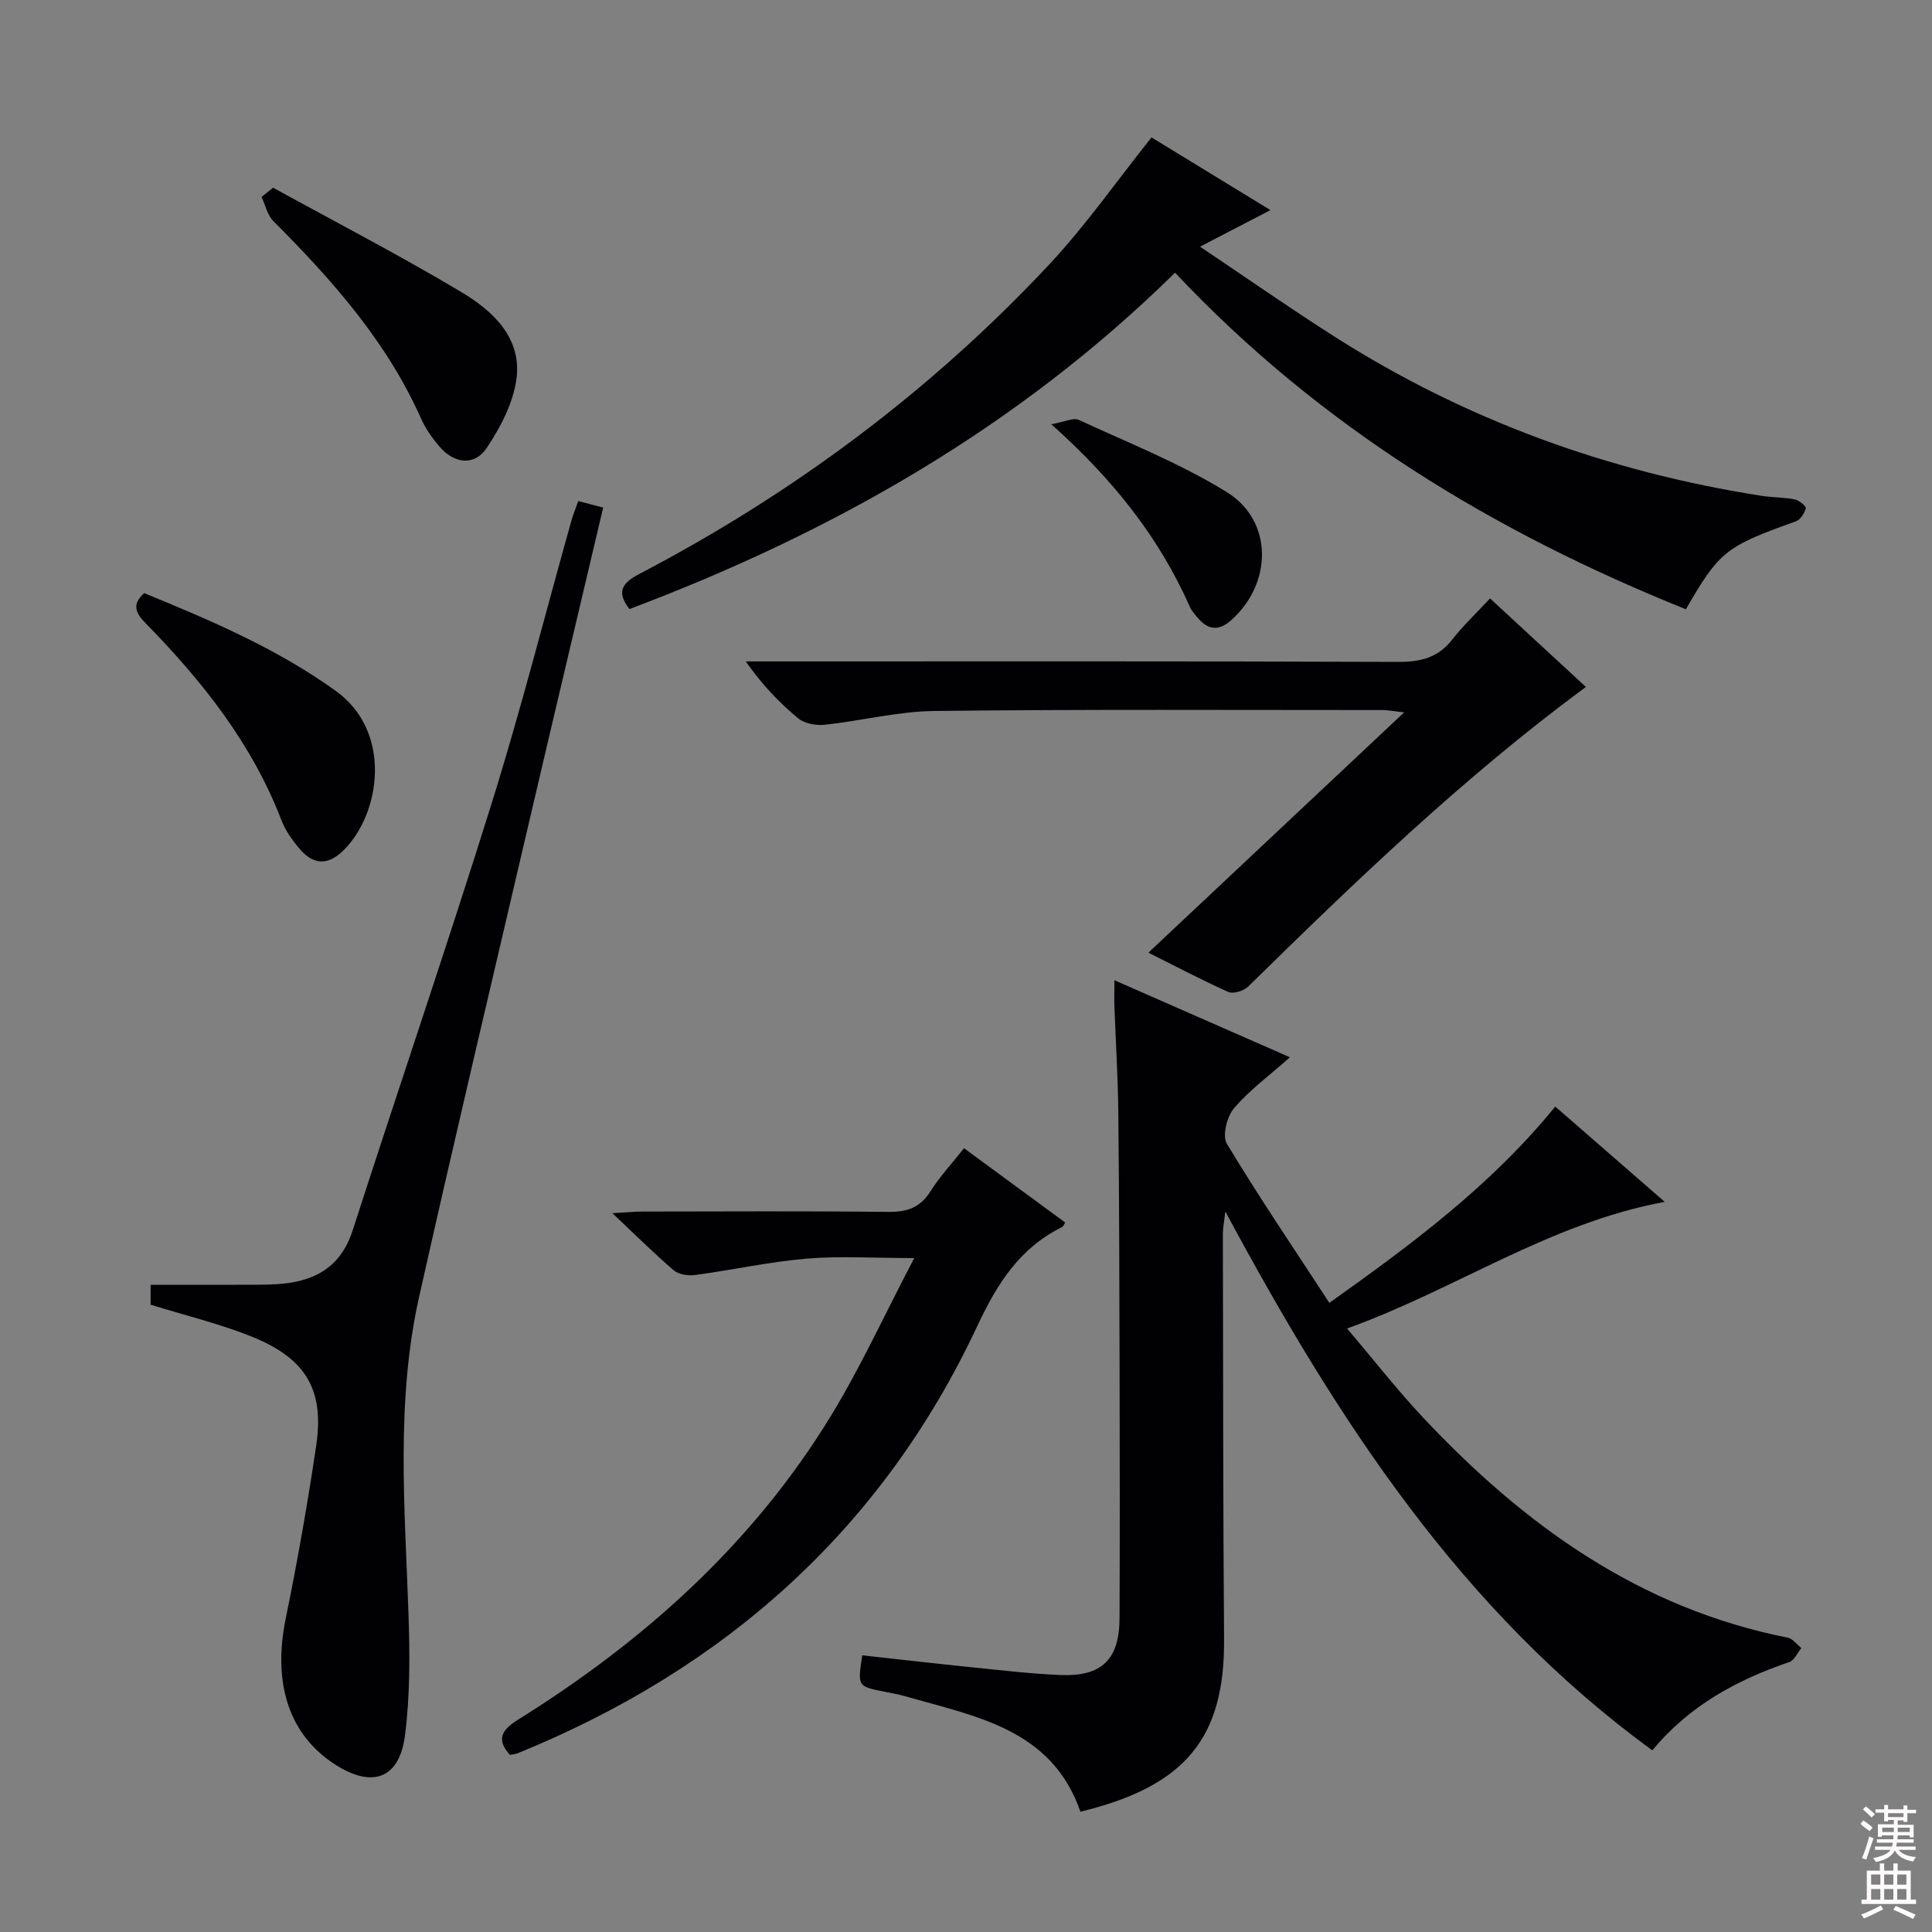 <svg enable-background="new 0 0 400 400" viewBox="0 0 400 400" xmlns="http://www.w3.org/2000/svg"><rect x="0" y="0" width="400" height="400" fill="#808080" stroke="none"/><g fill="#010103"><path d="m230.73 202.95c12.04 5.28 23.4 10.27 36.34 15.95-4.32 3.83-8.4 6.81-11.58 10.55-1.47 1.72-2.47 5.72-1.48 7.36 6.68 11.07 13.94 21.79 21.22 32.93 17.11-12.15 33.47-24.31 46.77-40.64 7.53 6.55 14.74 12.84 22.66 19.73-23.94 4.44-43.11 18.06-65.76 26.22 5.6 6.6 10.37 12.72 15.65 18.35 20.9 22.28 44.85 39.58 75.58 45.66 1.04.21 1.89 1.41 2.82 2.15-.82 1-1.46 2.55-2.5 2.9-10.84 3.71-20.66 8.98-28.35 18.28-39.63-28.87-65.26-68.47-88.41-111.57-.26 2.32-.51 3.49-.51 4.66.06 27.99.04 55.97.25 83.96.15 20.39-8.01 30.4-29.74 35.65-5.94-17.13-21.61-19.69-36.2-23.88-1.43-.41-2.91-.67-4.38-.96-5.57-1.11-5.57-1.1-4.59-7.53 7.67.84 15.37 1.73 23.08 2.51 5.95.61 11.9 1.31 17.87 1.56 8.65.37 12.29-3.18 12.32-11.83.07-16.83.05-33.66.01-50.48-.04-17.99-.08-35.98-.26-53.97-.08-7.48-.55-14.95-.82-22.42-.04-1.43.01-2.88.01-5.14z"/><path d="m243.28 56.46c-32.54 32.02-70.85 53.77-112.96 69.64-2.72-3.51-1.59-5.37 2.01-7.25 31.83-16.64 60.31-37.82 84.86-64.05 7.57-8.09 13.97-17.27 21.22-26.35 7.48 4.57 15.79 9.65 24.62 15.05-4.87 2.53-9.21 4.78-14.58 7.57 9.66 6.48 18.59 12.73 27.78 18.58 27.12 17.29 56.72 28.03 88.45 33 2.29.36 4.66.3 6.93.75.89.18 2.37 1.42 2.26 1.83-.27 1.03-1.11 2.37-2.04 2.7-14.55 5.21-15.83 6.18-22.79 18.21-39.73-15.97-75.68-37.73-105.76-69.68z"/><path d="m119.72 103.74c1.7.44 3.24.85 5.16 1.35-5.13 21.78-10.26 43.35-15.3 64.93-7.65 32.79-15.42 65.55-22.79 98.4-4.86 21.67-2.98 43.66-2.22 65.59.29 8.44.35 16.99-.73 25.33-1.16 8.91-6.69 10.88-14.26 6.11-9.75-6.16-13.19-16.87-10.41-30.43 2.43-11.85 4.53-23.78 6.3-35.75 1.68-11.38-2.03-17.88-12.97-22.38-6.71-2.76-13.86-4.45-21.32-6.77 0-.83 0-2.38 0-4.12 5.95 0 11.74.01 17.52 0 2.83-.01 5.67.04 8.5-.12 7.56-.43 13.27-3.24 15.82-11.16 9.52-29.51 19.55-58.86 28.79-88.45 6.03-19.31 11.01-38.95 16.48-58.43.35-1.26.86-2.47 1.43-4.1z"/><path d="m237.76 197.24c17.32-16.27 34.61-32.51 52.95-49.75-2.57-.29-3.45-.48-4.34-.48-30.98 0-61.96-.17-92.93.19-7.56.09-15.09 2.04-22.66 2.85-1.79.19-4.16-.21-5.48-1.29-3.96-3.27-7.54-7.02-10.9-11.82h5.08c43.3 0 86.61-.07 129.91.1 4.67.02 8.33-.83 11.29-4.64 2.24-2.88 4.93-5.4 7.82-8.5 6.85 6.33 13.27 12.26 19.84 18.32-25.39 18.74-47.76 40.29-69.94 62.06-.91.89-3.08 1.55-4.12 1.09-5.87-2.65-11.59-5.67-16.52-8.13z"/><path d="m199.59 237.73c7.08 5.2 14.01 10.29 20.95 15.38-.32.48-.42.83-.65.94-8.78 4.34-13.43 11.71-17.55 20.49-19.75 42.16-52.26 70.98-95.15 88.45-.45.19-.97.22-1.6.35-2.88-3.16-1.75-5.17 1.6-7.26 26.17-16.31 48.72-36.49 64.89-63.02 6.11-10.02 11.02-20.78 17.2-32.59-8.53 0-15.46-.46-22.3.12-7.73.66-15.38 2.35-23.09 3.39-1.42.19-3.37-.1-4.39-.97-4.03-3.44-7.79-7.19-12.71-11.83 3.1-.17 4.65-.34 6.2-.34 16.98-.02 33.97-.12 50.95.07 3.86.04 6.56-.87 8.69-4.24 1.94-3.08 4.46-5.78 6.96-8.94z"/><path d="m29.85 122.8c13.72 5.62 27.37 11.41 39.65 20.23 11.79 8.47 9.3 25.32 1.74 32.9-3.27 3.28-6.29 3.28-9.29-.28-1.48-1.75-2.88-3.73-3.69-5.85-6.08-15.83-16.35-28.75-28.03-40.68-2.02-2.07-3.12-3.82-.38-6.32z"/><path d="m56.54 38.86c13.06 7.18 26.31 14.04 39.09 21.68 6.49 3.88 12.45 9.49 11.29 17.97-.68 4.96-3.3 9.97-6.15 14.23-2.52 3.78-6.7 3.3-9.75-.25-1.51-1.75-2.91-3.72-3.84-5.82-7.1-15.97-18.44-28.72-30.59-40.9-1.24-1.24-1.64-3.31-2.44-4.99.8-.64 1.59-1.28 2.39-1.92z"/><path d="m217.66 87.84c2.78-.49 4.57-1.43 5.68-.91 10.32 4.77 21.02 9 30.64 14.95 9.65 5.96 9.49 18.9.93 26.52-2.51 2.23-4.7 2.1-6.83-.37-.65-.75-1.35-1.52-1.74-2.41-6.35-14.33-15.84-26.34-28.68-37.78z"/></g><path d="m385.2 377.6.6-.7c.6.4 1.3.9 1.9 1.5l-.6.7c-.8-.5-1.4-1-1.9-1.5zm.3 7.1c.6-1.4 1.1-2.9 1.5-4.5.3.1.6.3.9.4-.5 1.4-1 2.9-1.5 4.4zm.2-10.1.6-.6c.7.5 1.3 1.1 1.9 1.6l-.7.7c-.6-.6-1.2-1.2-1.8-1.7zm8.4-.8h.8v.9h1.8v.7h-1.8v1.8h-.8v-.3h-1.2v.9h3.3v2.6h-.8v-.4h-2.5c0 .3 0 .6-.1.8h3.4v.7h-3.5c0 .3-.1.6-.1.8h4v.7h-3.5c.7.9 1.9 1.3 3.6 1.5-.2.2-.4.5-.6.9-1.9-.3-3.2-1.1-3.8-2.3-.5 1.1-1.8 2-3.9 2.4-.2-.3-.4-.5-.6-.8 1.9-.4 3.1-.9 3.6-1.7h-3.2v-.7h3.5c.1-.2.1-.5.2-.8h-3.3v-.7h3.4c0-.2 0-.5 0-.8h-2.4v.3h-.8v-2.6h3.3v-.9h-1.2v.3h-.8v-1.8h-1.8v-.7h1.8v-.9h.8v.9h3.2zm-4.4 5.5h2.4c0-.3 0-.6 0-.9h-2.4zm1.2-3.1h3.2v-.8h-3.2zm4.4 2.2h-2.4v.9h2.5v-.9z" fill="#fcfafa"/><path d="m389.2 385.8h.9v1.5h1.9v-1.5h.9v1.5h2.7v6h1.1v.9h-11.3v-.9h1.1v-6h2.7zm.2 8.7.5.8c-1.2.6-2.5 1.3-4 1.9-.2-.3-.3-.6-.6-.8 1.6-.6 3-1.3 4.1-1.9zm-2-4.3h1.9v-2.1h-1.9zm0 3.1h1.9v-2.2h-1.9zm2.7-3.1h1.9v-2.1h-1.9zm0 3.1h1.9v-2.2h-1.9zm2.4 1.3c1.4.6 2.7 1.2 4.1 1.8l-.5.9c-1.5-.7-2.8-1.4-4.1-1.9zm2.2-6.5h-1.9v2.1h1.9zm-1.9 5.2h1.9v-2.2h-1.9z" fill="#fcfafa"/></svg>